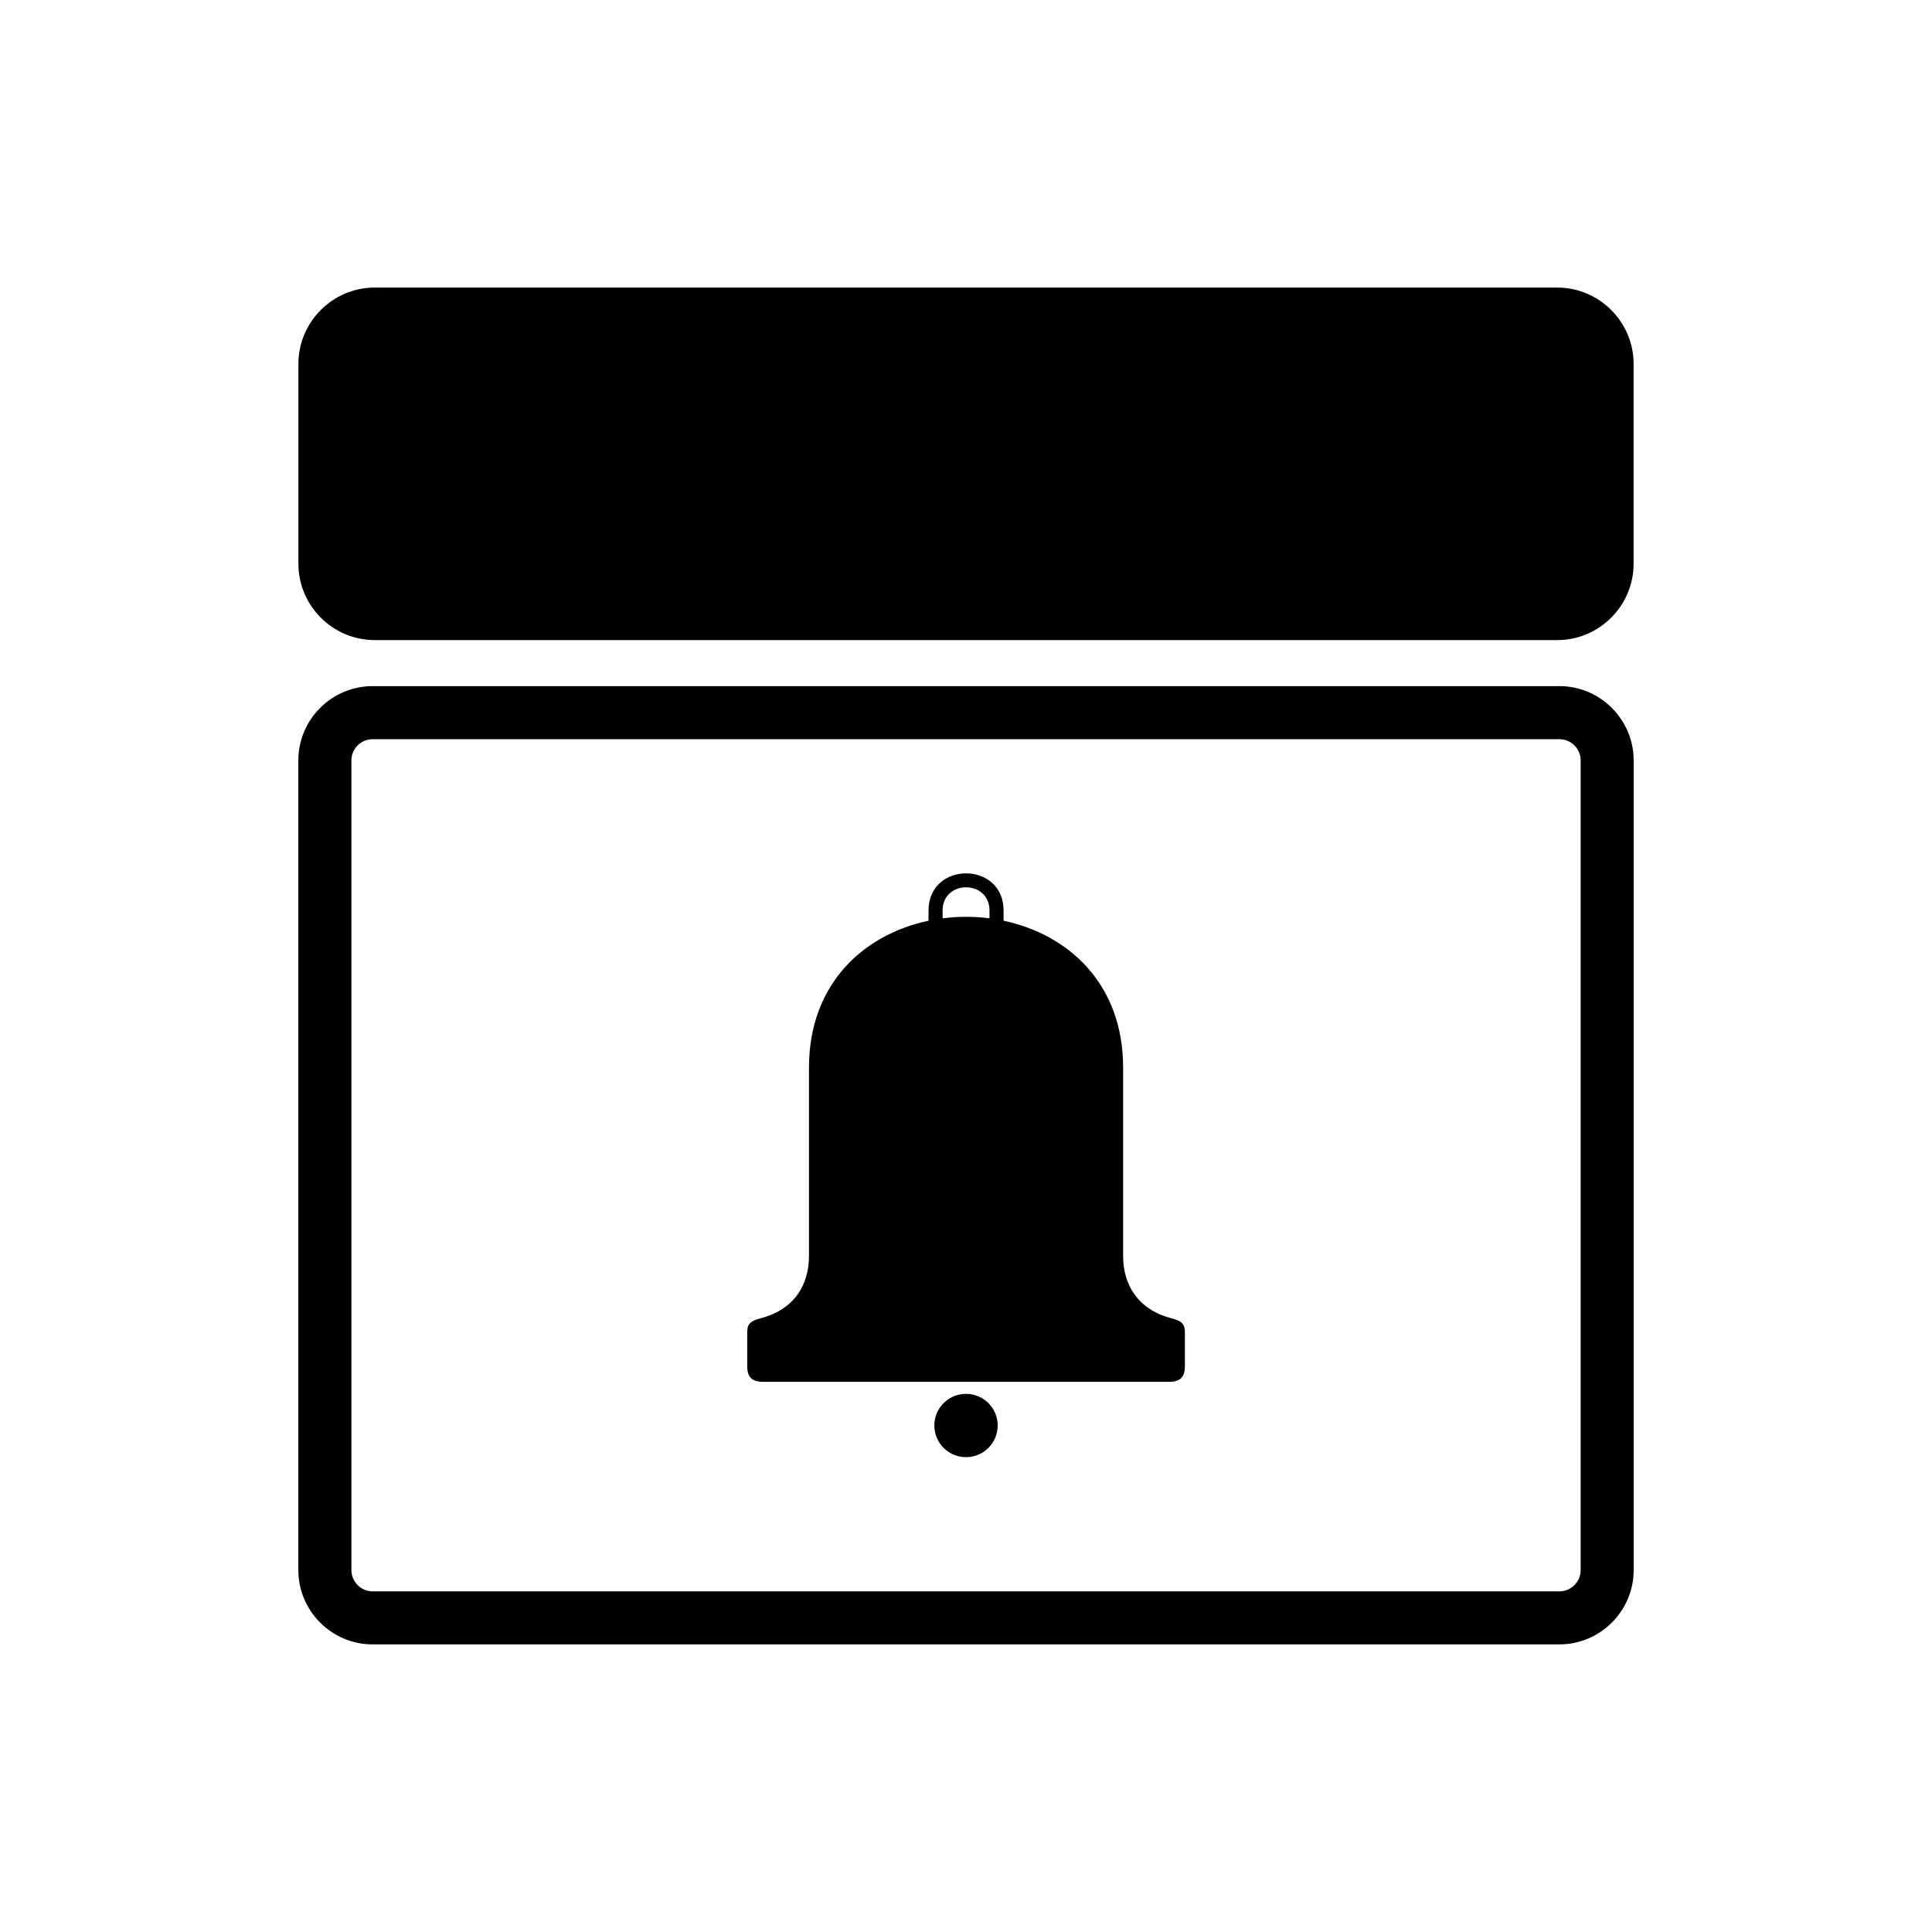 <?xml version="1.0" encoding="UTF-8"?>
<!-- Uploaded to: ICON Repo, www.iconrepo.com, Generator: ICON Repo Mixer Tools -->
<svg fill="#000000" width="800px" height="800px" version="1.1" viewBox="144 144 512 512" xmlns="http://www.w3.org/2000/svg">
 <path d="m243.3 313.63h313.4c11.125 0 20.223-9.098 20.223-20.238v-52.945c0-11.141-9.098-20.238-20.223-20.238h-313.4c-11.141 0-20.223 9.098-20.223 20.238v52.945c0 11.141 9.098 20.238 20.223 20.238zm-0.559 12.199h314.52c10.82 0 19.68 8.855 19.68 19.68v214.59c0 10.82-8.855 19.68-19.68 19.68h-314.52c-10.82 0-19.68-8.844-19.68-19.68v-214.59c0-10.836 8.844-19.68 19.68-19.68zm157.27 184.37h-53.762c-3.402 0-4.231-1.691-4.231-4.188v-8.418c0-2.449 0.258-3.387 3.75-4.293 8.887-2.371 12.621-8.992 12.621-16.445v-49.922c0-22.371 14.66-35.352 31.68-38.934v-2.691c0-13.148 19.891-13.148 19.891 0v2.691c17.02 3.598 31.68 16.566 31.68 38.934v49.922c0 7.453 3.734 14.07 12.621 16.445 3.492 0.922 3.75 1.844 3.75 4.293v8.418c0 2.492-0.816 4.188-4.231 4.188h-53.746zm0 3.188c4.625 0 8.387 3.75 8.387 8.387 0 4.641-3.75 8.387-8.387 8.387-4.641 0-8.402-3.75-8.402-8.387 0-4.641 3.75-8.387 8.402-8.387zm-6.211-126.02c4.109-0.527 8.312-0.543 12.426 0v-2.055c0-8.223-12.426-8.223-12.426 0v2.055zm-151.05-47.473h314.52c3.082 0 5.621 2.523 5.621 5.621v214.59c0 3.082-2.539 5.621-5.621 5.621h-314.52c-3.082 0-5.621-2.523-5.621-5.621v-214.59c0-3.098 2.523-5.621 5.621-5.621z" fill-rule="evenodd"/>
</svg>